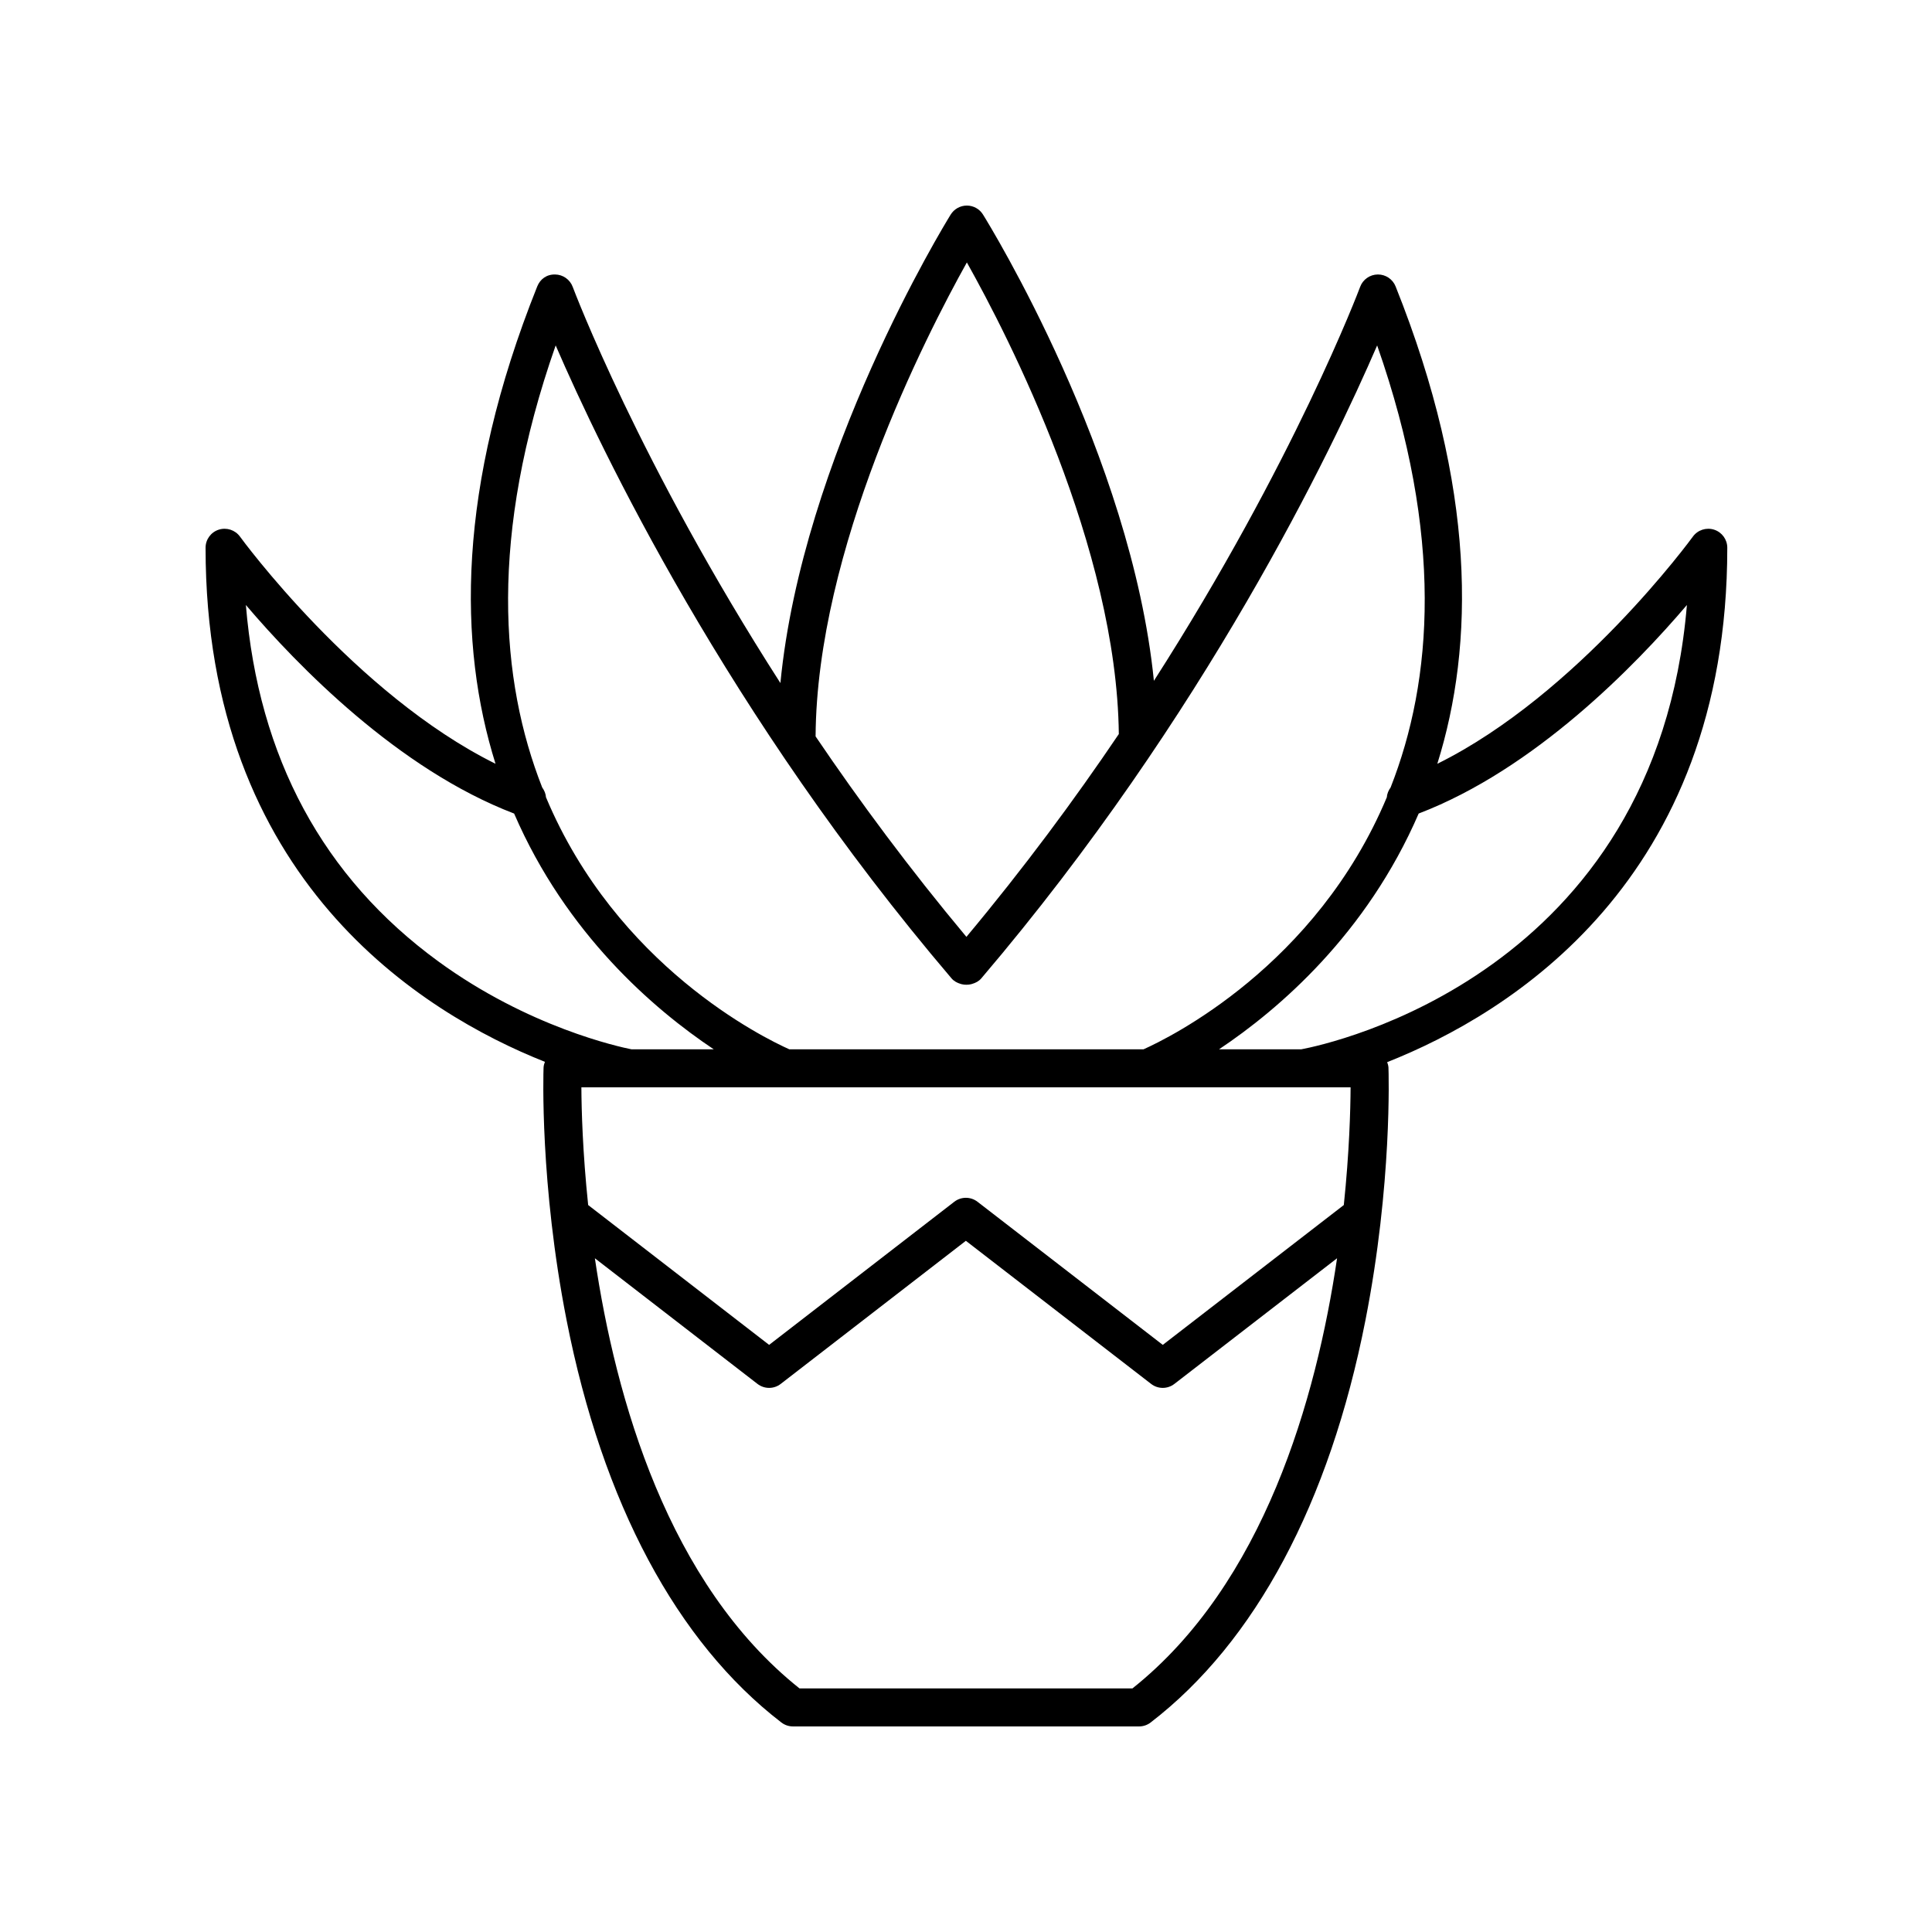 <?xml version="1.0" encoding="UTF-8"?>
<!-- The Best Svg Icon site in the world: iconSvg.co, Visit us! https://iconsvg.co -->
<svg fill="#000000" width="800px" height="800px" version="1.1" viewBox="144 144 512 512" xmlns="http://www.w3.org/2000/svg">
 <path d="m598.26 284.37c-2.082-0.664-4.356 0.074-5.637 1.848-0.328 0.453-30.52 41.789-67.719 60.195 9.891-31.566 10.316-73.074-11.055-126.51-0.766-1.914-2.617-3.164-4.676-3.164h-0.062c-2.082 0.027-3.938 1.332-4.66 3.285-0.234 0.633-17.445 46.336-54.656 104.4-6.012-59.738-43.559-120.79-45.293-123.57-0.918-1.48-2.535-2.375-4.277-2.375h-0.004c-1.746 0.004-3.363 0.906-4.281 2.387-1.727 2.797-39.328 64.234-45.125 124.15-37.449-58.324-54.805-104.36-55.039-104.99-0.727-1.953-2.578-3.258-4.66-3.285-2.262-0.051-3.965 1.234-4.742 3.168-21.371 53.43-20.945 94.938-11.055 126.5-37.156-18.398-67.391-59.742-67.715-60.195-1.281-1.77-3.562-2.508-5.637-1.844-2.082 0.668-3.488 2.606-3.488 4.789 0 88.09 57.5 123.36 89.93 136.24-0.18 0.484-0.34 0.984-0.359 1.527-0.043 1.238-1.012 30.777 6.113 66.992 9.52 48.402 29.199 85.25 56.91 106.56 0.879 0.676 1.957 1.043 3.07 1.043h91.723c1.113 0 2.188-0.367 3.07-1.047 27.711-21.305 47.387-58.152 56.91-106.55 7.125-36.215 6.156-65.754 6.109-66.992-0.02-0.516-0.18-0.984-0.34-1.449 32.387-12.816 90.133-48.039 90.133-136.32 0-2.188-1.41-4.121-3.488-4.793zm-198.03-70.82c11.07 19.73 39.719 75.543 40.27 124.98-11.73 17.363-25.176 35.543-40.391 53.75-15.027-17.984-28.336-35.945-39.969-53.125 0.316-49.59 29.027-105.79 40.09-125.61zm-108.97 21.992c11.875 27.496 45.539 98.02 104.9 167.73 0.66 0.773 1.523 1.211 2.434 1.477 0.098 0.035 0.195 0.055 0.297 0.082 0.41 0.094 0.805 0.148 1.223 0.137 0.414 0.008 0.805-0.043 1.211-0.137 0.105-0.027 0.203-0.051 0.309-0.086 0.906-0.266 1.77-0.699 2.426-1.473 59.363-69.711 93.023-140.23 104.9-167.73 17.719 50.543 14.711 88.789 3.57 117.14-0.543 0.766-0.938 1.621-0.992 2.57-18.738 44.75-57.711 63.801-64.504 66.832l-93.852-0.004c-6.793-3.035-45.766-22.086-64.504-66.832-0.055-0.945-0.449-1.805-0.992-2.57-11.141-28.344-14.148-66.59 3.57-117.13zm210.66 196.61c-0.031 6.019-0.336 17.227-1.797 31.195l-47.977 37.059-49.098-37.926c-1.816-1.402-4.348-1.398-6.16 0.004l-49.062 37.922-47.957-37.059c-1.461-13.969-1.766-25.176-1.797-31.195zm-292.76-127.82c13.688 16.074 40.355 43.531 71.09 55.27 13.793 31.906 37.004 51.855 52.902 62.477h-21.797c-3.262-0.645-27.277-5.844-51.195-23.297-30.527-22.277-47.645-54-51-94.449zm234.96 287.11h-88.25c-34.816-27.723-48.711-76.715-54.223-113.99l43.098 33.301c0.906 0.699 1.992 1.051 3.078 1.051s2.176-0.352 3.078-1.055l49.062-37.922 49.098 37.926c1.816 1.402 4.344 1.402 6.16 0l43.117-33.305c-5.512 37.273-19.406 86.27-54.219 113.99zm44.758-169.37h-21.816c15.902-10.621 39.113-30.57 52.902-62.477 30.73-11.734 57.395-39.188 71.082-55.262-8.191 97.934-94.859 116.36-102.17 117.74z"/>
</svg>